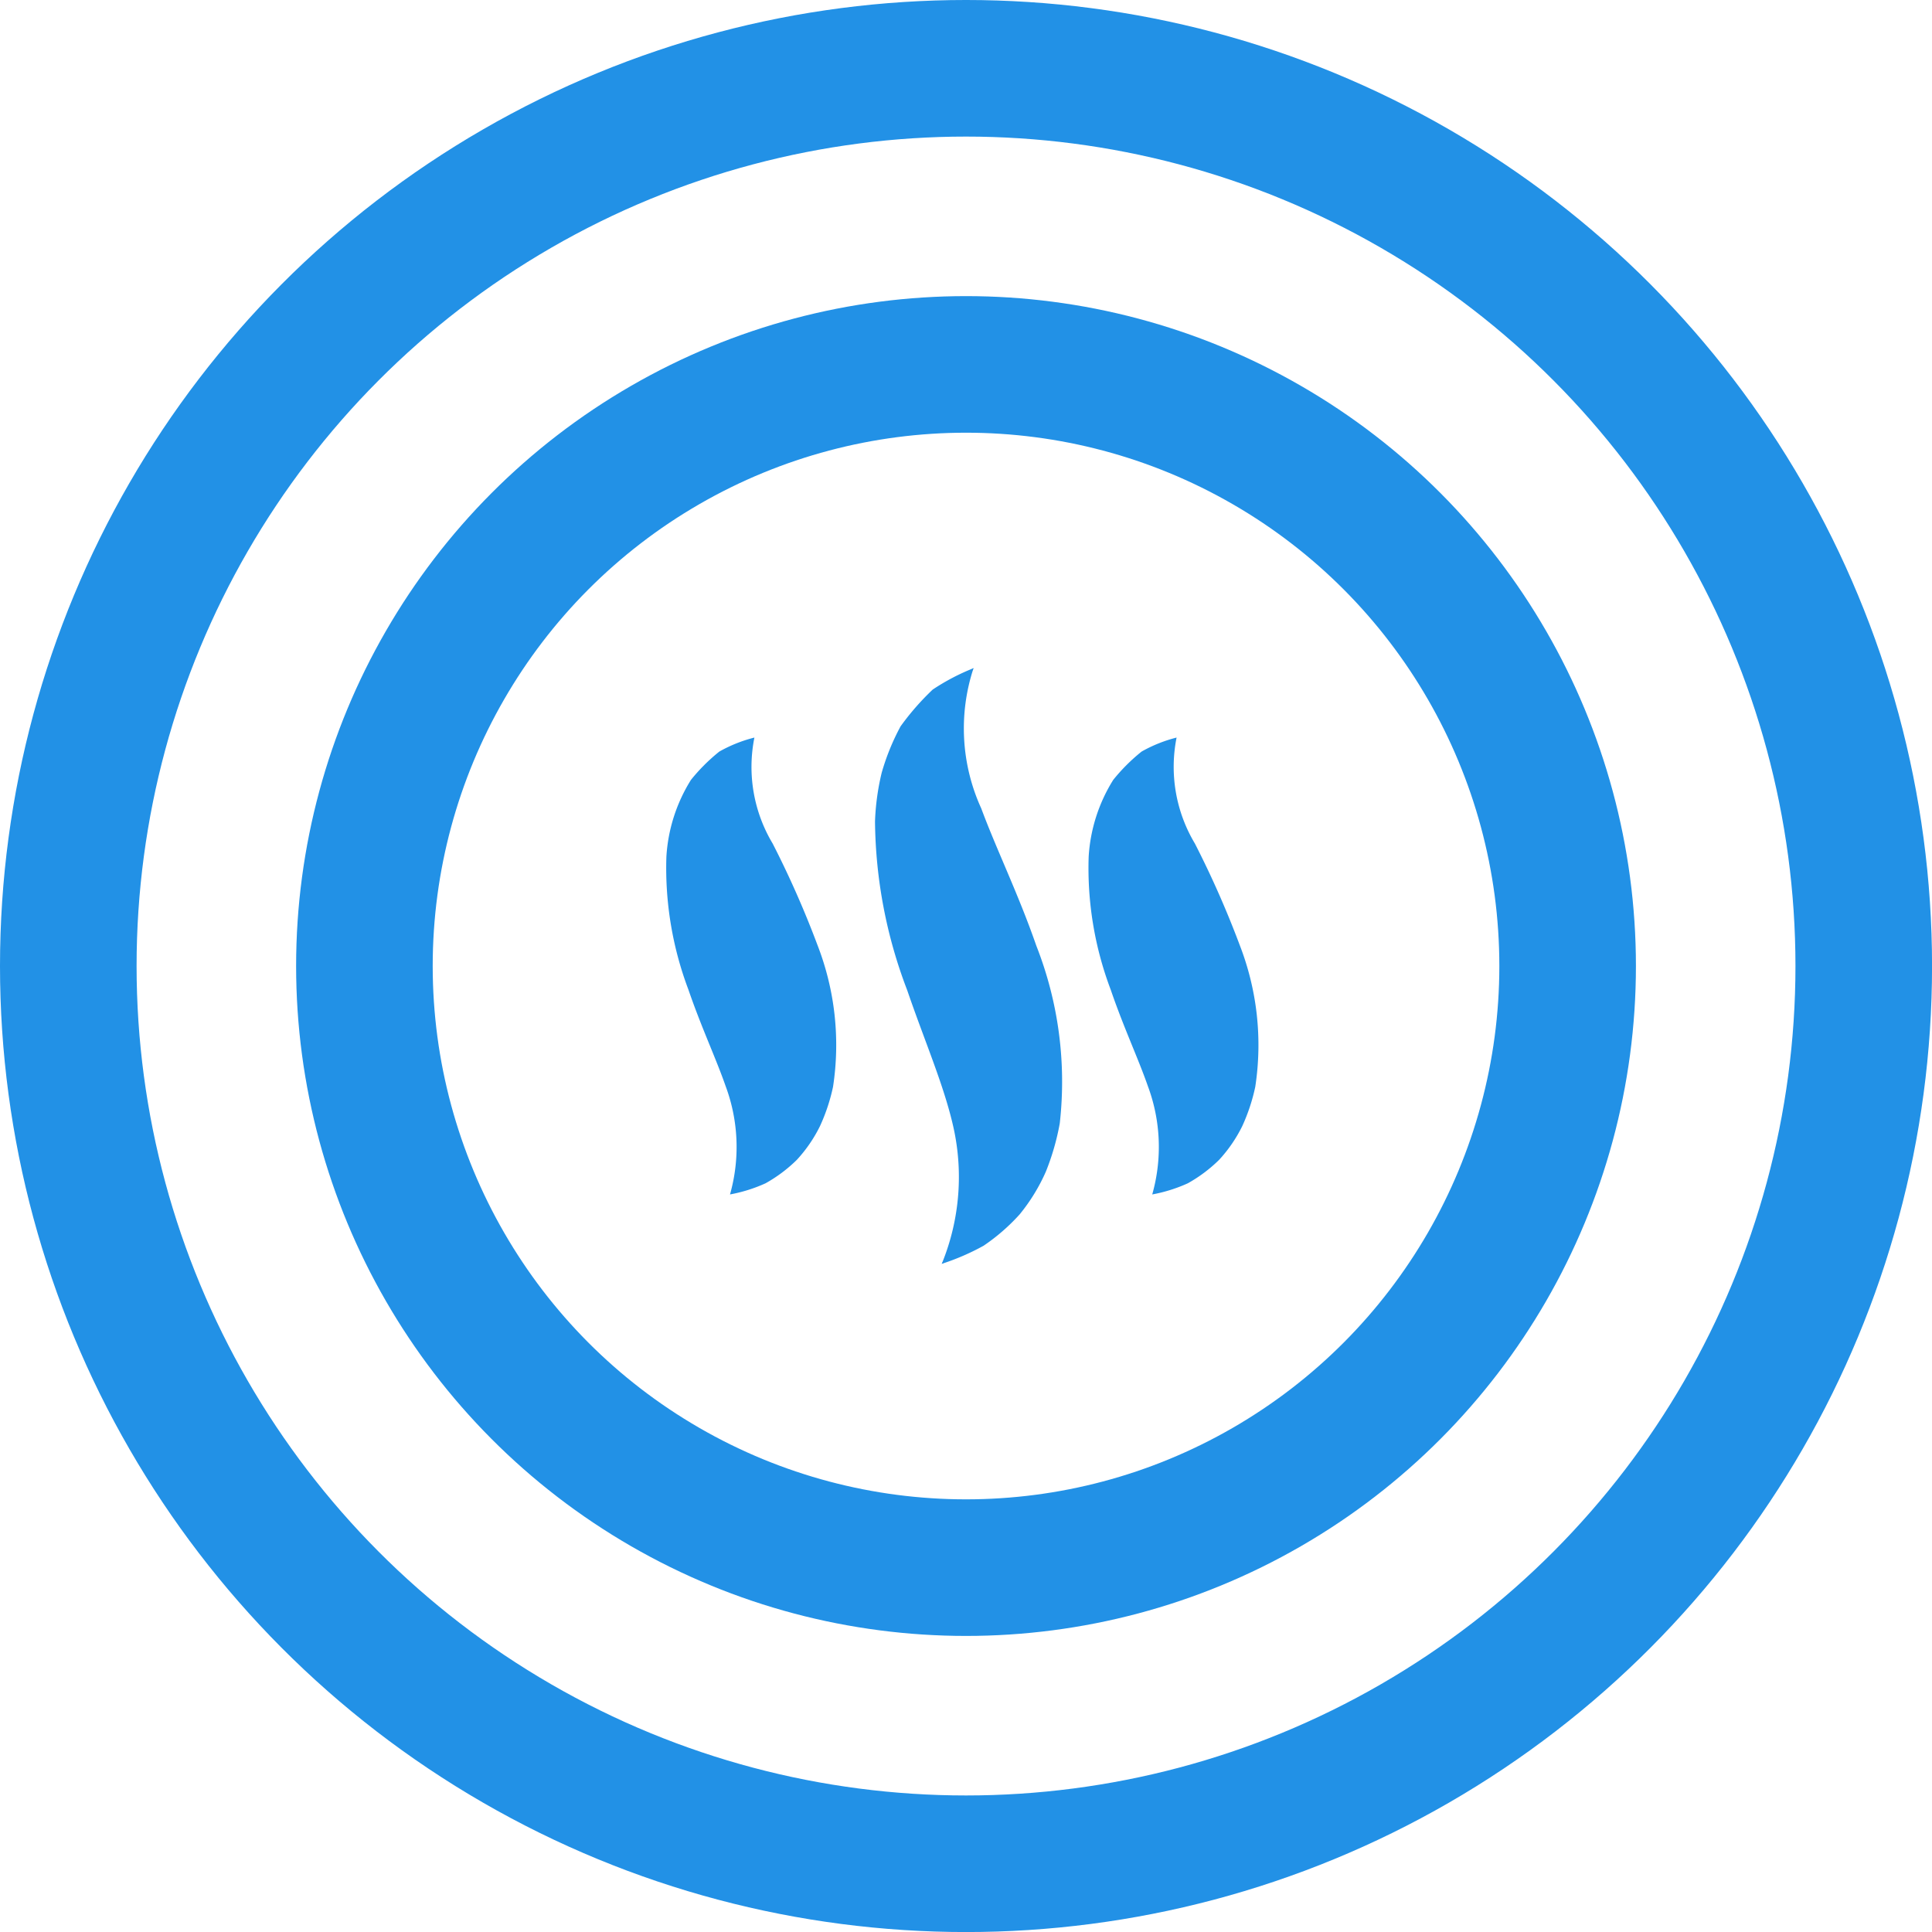 <svg xmlns="http://www.w3.org/2000/svg" width="42.435" height="42.435" viewBox="0 0 42.435 42.435"><title>_selected_detector</title><g id="Layer_2" data-name="Layer 2"><g id="artwork"><circle cx="21.218" cy="21.218" r="19.718" fill="none" stroke="#2291e6" stroke-miterlimit="10" stroke-width="3"/><circle cx="21.218" cy="21.218" r="13.214" fill="none" stroke="#2291e6" stroke-miterlimit="10" stroke-width="3"/><path d="M21.383,14.676a4.044,4.044,0,0,0-.22,3.127c.276.994.739,2.012,1.126,3.133a8.621,8.621,0,0,1,.595,3.736,5.301,5.301,0,0,1-.237.999,4.746,4.746,0,0,1-.474.9,4.614,4.614,0,0,1-.679.708,7.752,7.752,0,0,1-.809.481,4.8,4.8,0,0,0,.626-3.097,17.891,17.891,0,0,0-.912-3.074,11.874,11.874,0,0,1-.792-3.595,5.042,5.042,0,0,1,.087-1.003,6.196,6.196,0,0,1,.32-.969,6.625,6.625,0,0,1,.589-.805A7.288,7.288,0,0,1,21.383,14.676Z" fill="#2291e6"/><path d="M25.843,16.2a3.28,3.28,0,0,0,.402,2.328,21.276,21.276,0,0,1,.986,2.234,6.065,6.065,0,0,1,.34,3.109,4.116,4.116,0,0,1-.285.862,3.129,3.129,0,0,1-.51.743,3.206,3.206,0,0,1-.686.514,3.351,3.351,0,0,1-.782.245,3.822,3.822,0,0,0-.096-2.379c-.213-.612-.533-1.29-.815-2.115a7.549,7.549,0,0,1-.485-2.927,3.585,3.585,0,0,1,.539-1.684,4.022,4.022,0,0,1,.623-.622A3.088,3.088,0,0,1,25.843,16.2Z" fill="#2291e6"/><path d="M16.57,16.2a3.277,3.277,0,0,0,.401,2.328,21.268,21.268,0,0,1,.986,2.234,6.065,6.065,0,0,1,.34,3.109,4.117,4.117,0,0,1-.286.862,3.129,3.129,0,0,1-.51.743,3.194,3.194,0,0,1-.686.514,3.347,3.347,0,0,1-.781.245,3.829,3.829,0,0,0-.096-2.379c-.213-.612-.533-1.29-.816-2.115a7.559,7.559,0,0,1-.485-2.927,3.585,3.585,0,0,1,.539-1.684,4.025,4.025,0,0,1,.623-.622A3.088,3.088,0,0,1,16.57,16.2Z" fill="#2291e6"/><path d="M21.383,14.676a4.228,4.228,0,0,0,.169,3.079c.338.91.818,1.888,1.21,3.017a8.164,8.164,0,0,1,.515,3.902,5.395,5.395,0,0,1-.307,1.064,4.081,4.081,0,0,1-.575.936,4.332,4.332,0,0,1-.792.688,5.175,5.175,0,0,1-.918.397,5.025,5.025,0,0,0,.233-3.099c-.212-.886-.621-1.827-.991-2.908a10.616,10.616,0,0,1-.708-3.71,5.342,5.342,0,0,1,.146-1.067,5.065,5.065,0,0,1,.415-1.021,5.721,5.721,0,0,1,.706-.808A4.81,4.81,0,0,1,21.383,14.676Z" fill="#2291e6"/></g></g></svg>
